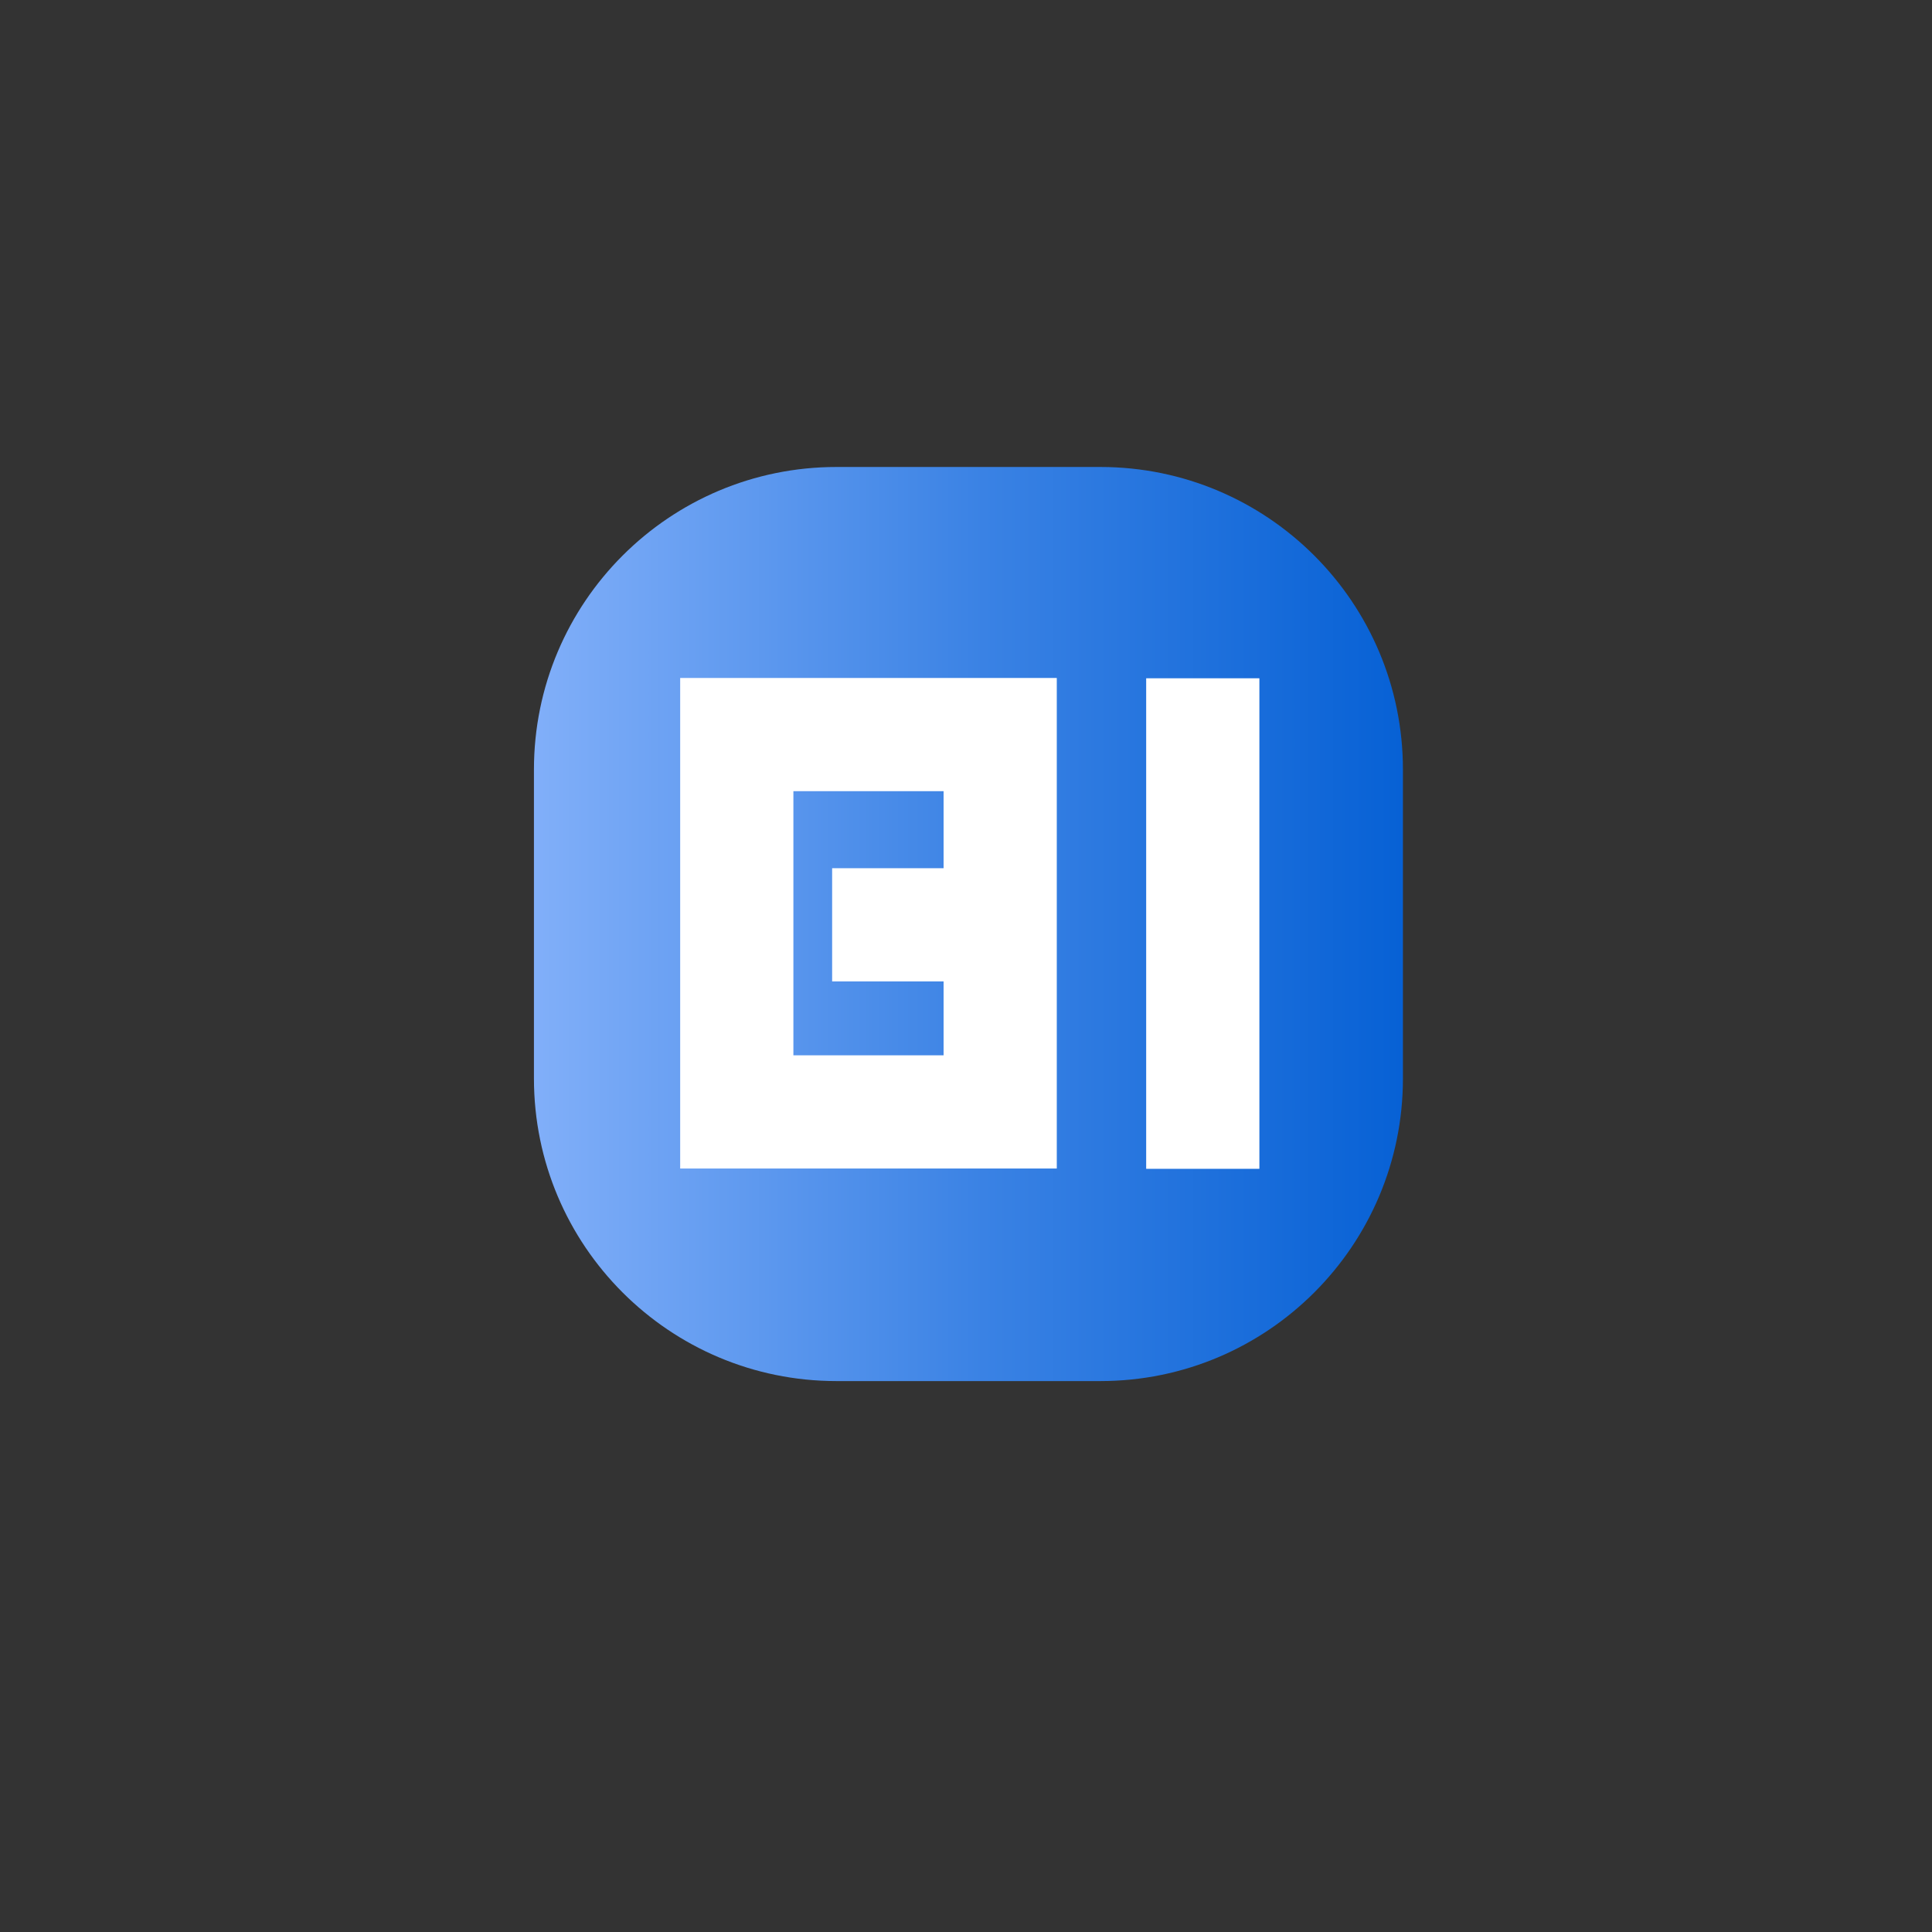 <?xml version="1.0" encoding="utf-8"?>
<!-- Generator: Adobe Illustrator 26.2.1, SVG Export Plug-In . SVG Version: 6.00 Build 0)  -->
<svg version="1.1" xmlns="http://www.w3.org/2000/svg" xmlns:xlink="http://www.w3.org/1999/xlink" x="0px" y="0px"
	 viewBox="0 0 1024 1024" style="enable-background:new 0 0 1024 1024;" xml:space="preserve">
<rect x="0" y="0" width="1024" height="1024" fill="#333333" stroke="none"/>
<style type="text/css">
	.st0{fill:url(#SVGID_1_);}
	.st1{fill:none;stroke:#FFFFFF;stroke-width:60;stroke-miterlimit:10;}
	.st2{display:none;fill:#FFFFFF;stroke:#FFFFFF;stroke-width:60;stroke-miterlimit:10;}
	.st3{fill:#FFFFFF;}
</style>
<g id="图层_1">
	<linearGradient id="SVGID_1_" gradientUnits="userSpaceOnUse" x1="283" y1="489.753" x2="743.58" y2="489.753">
		<stop  offset="0" style="stop-color:#81AFF9"/>
		<stop  offset="0.517" style="stop-color:#3A82E4"/>
		<stop  offset="1" style="stop-color:#0761D5"/>
	</linearGradient>
	<path class="st0" d="M583.2,732H443.38C354.81,732,283,660.19,283,571.62V407.89c0-88.58,71.81-160.38,160.38-160.38H583.2
		c88.58,0,160.38,71.81,160.38,160.38v163.73C743.58,660.19,671.77,732,583.2,732z"/>
	<rect x="390.51" y="389.34" class="st1" width="139.61" height="200"/>
	<rect x="637.87" y="359.34" class="st2" width="0" height="260"/>
	<rect x="441.05" y="460.17" class="st3" width="60" height="60"/>
</g>
<g id="图层_2">
	<rect x="607.5" y="359.5" class="st3" width="60" height="260"/>
</g>
</svg>
